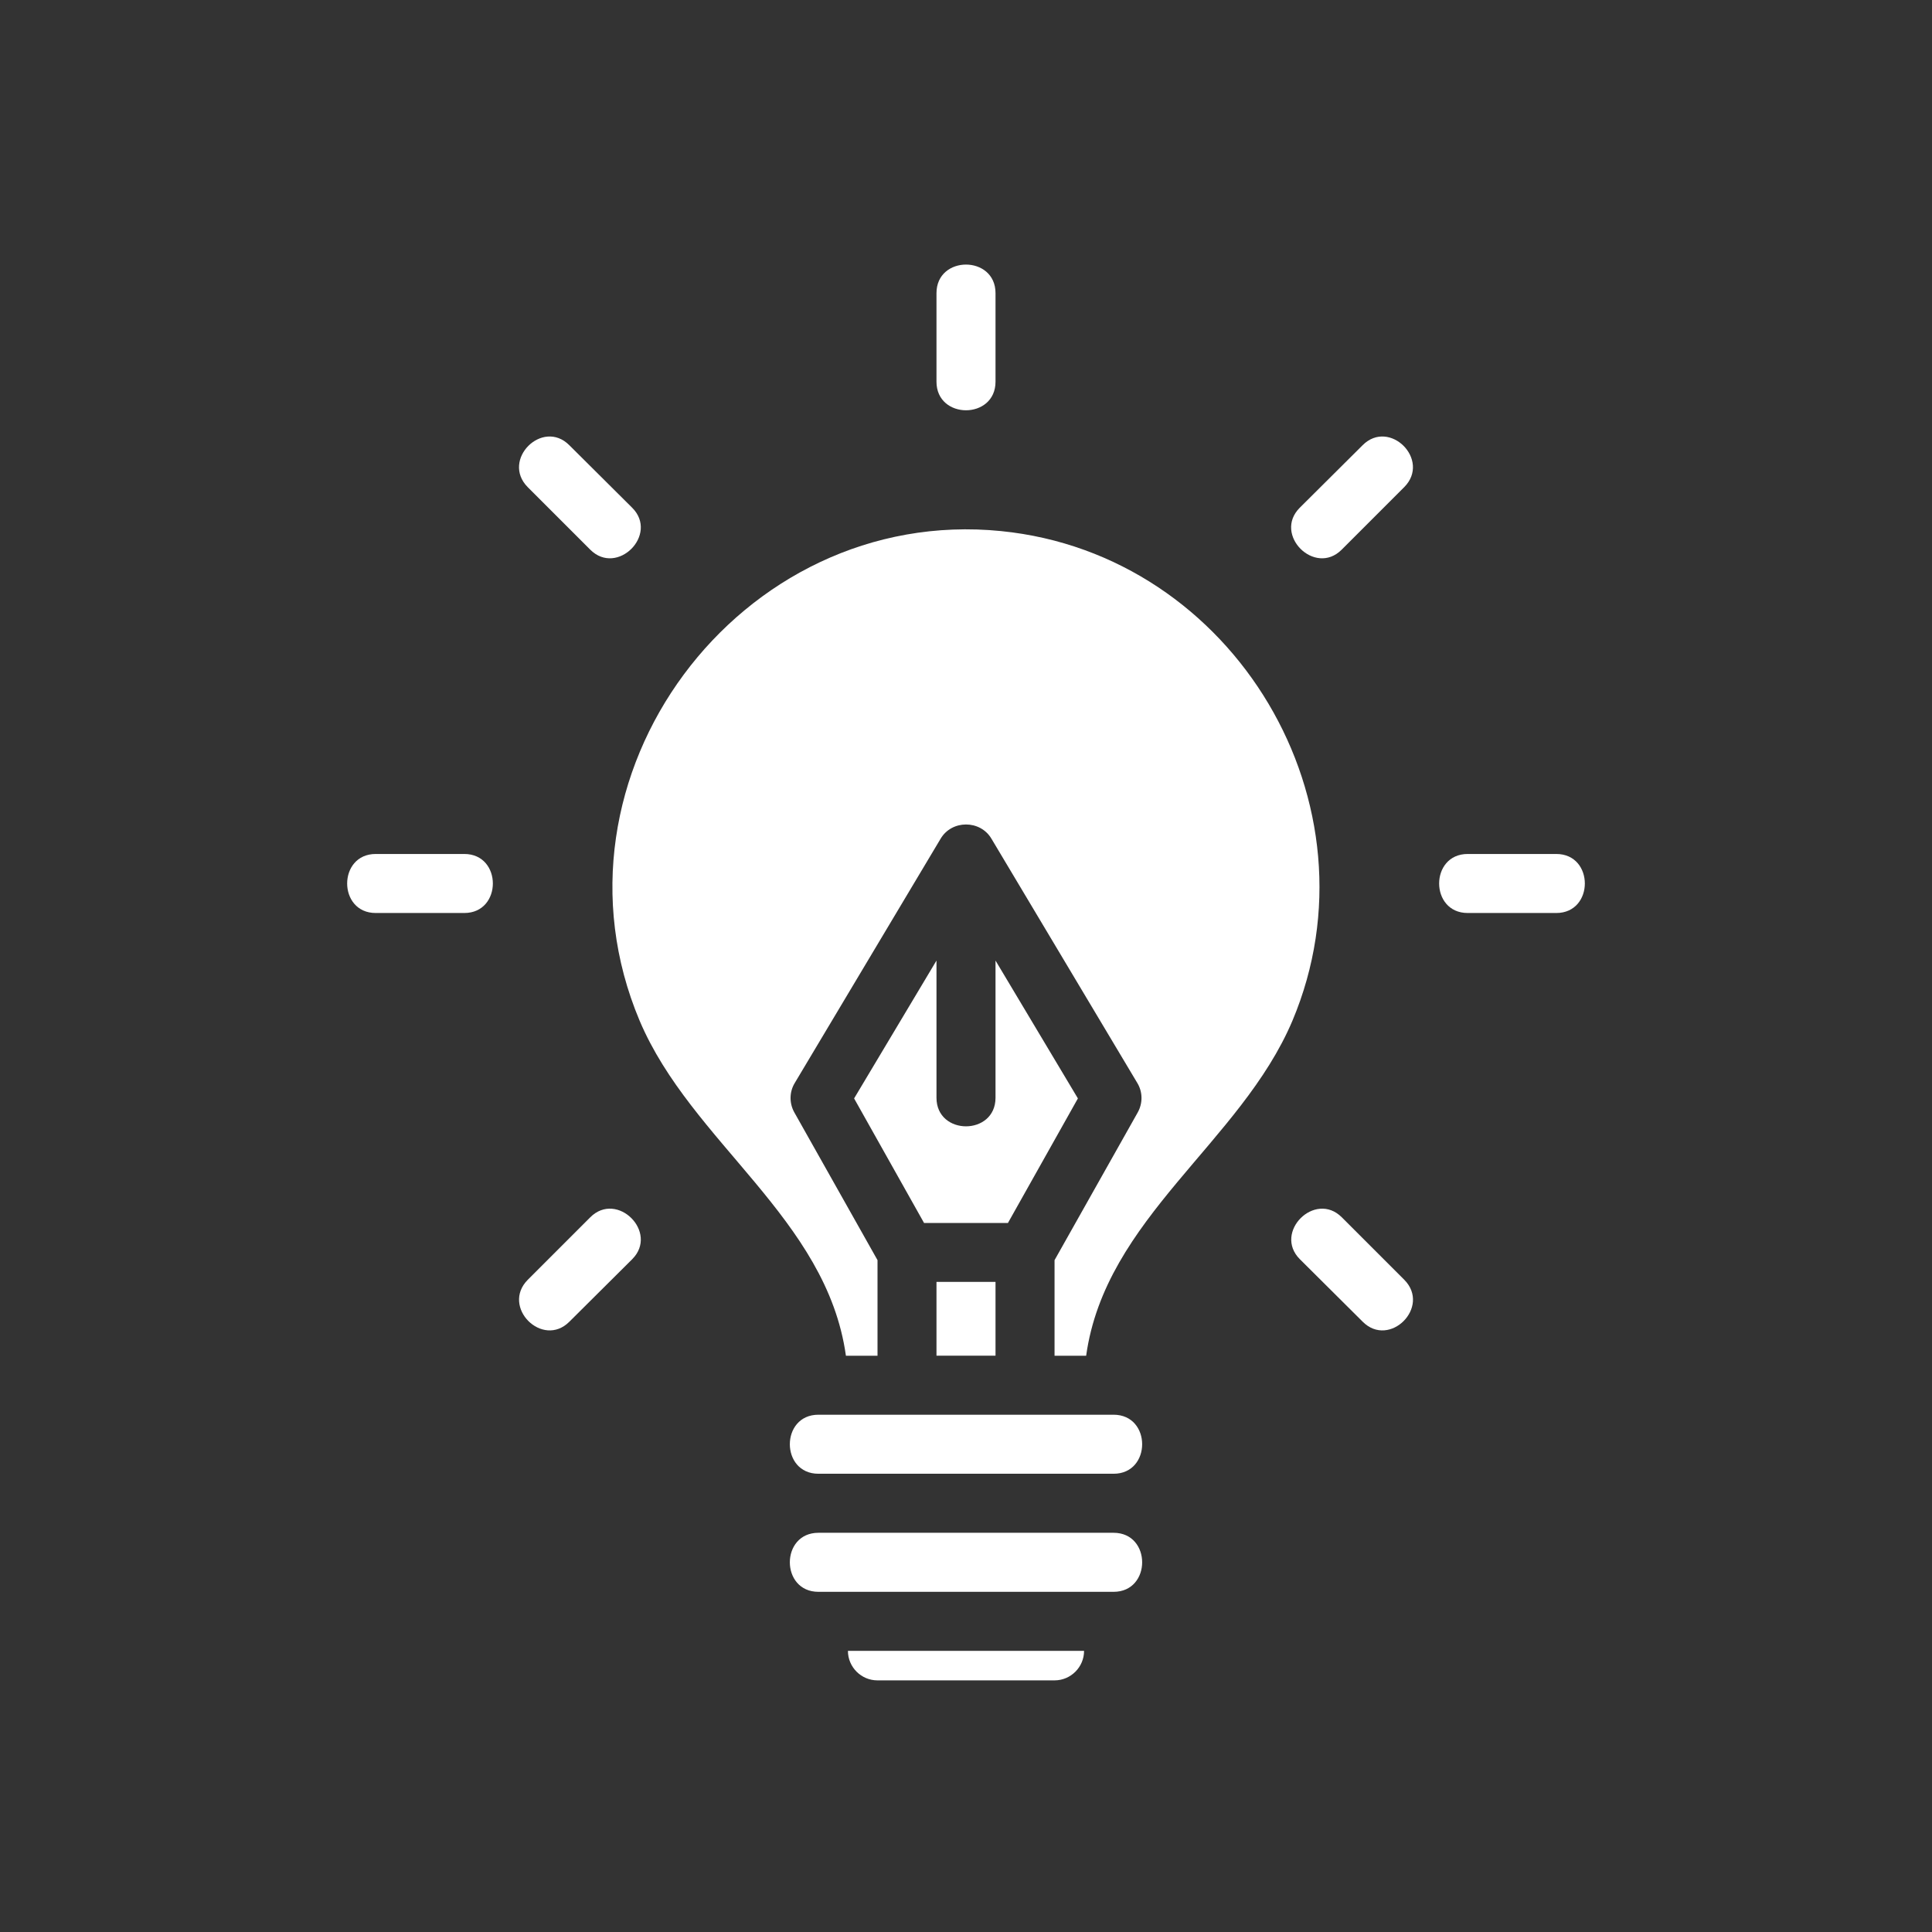 <?xml version="1.0" encoding="UTF-8"?>
<svg xmlns="http://www.w3.org/2000/svg" version="1.1" viewBox="0 0 288 288">
  <rect x="0" y="0" width="288" height="288" fill="#333333" stroke="none"/>
  <defs>
    <style>
      .cls-1 {
        fill: #fff;
      }
    </style>
  </defs>
  <!-- Generator: Adobe Illustrator 28.7.1, SVG Export Plug-In . SVG Version: 1.2.0 Build 142)  -->
  <g>
    <g id="Layer_1">
      <g id="Layer_1-2" data-name="Layer_1">
        <path class="cls-1" d="M231.99,127.3c5.68,0,5.68,8.8,0,8.8h-13.2c-5.68,0-5.68-8.8,0-8.8h13.2Z"/>
        <path class="cls-1" d="M203.13,66.36c4-4,10.21,2.2,6.2,6.25l-9.33,9.33c-4,4-10.25-2.24-6.25-6.25l9.37-9.32h0Z"/>
        <path class="cls-1" d="M209.34,190.78c4,4.05-2.2,10.25-6.2,6.25l-9.37-9.32c-4-4,2.24-10.25,6.25-6.25l9.33,9.33h0Z"/>
        <path class="cls-1" d="M148.4,43.7v13.2c0,5.68-8.8,5.68-8.8,0v-13.2c0-5.68,8.8-5.68,8.8,0Z"/>
        <path class="cls-1" d="M94.24,75.69c4,4-2.24,10.25-6.25,6.25l-9.33-9.33c-4-4.05,2.2-10.25,6.2-6.25l9.37,9.32h0Z"/>
        <path class="cls-1" d="M87.99,181.46c4-4,10.25,2.24,6.25,6.25l-9.37,9.32c-4,4-10.21-2.2-6.2-6.25l9.33-9.33h0Z"/>
        <path class="cls-1" d="M69.21,127.3c5.68,0,5.68,8.8,0,8.8h-13.2c-5.68,0-5.68-8.8,0-8.8h13.2Z"/>
        <path class="cls-1" d="M149.24,79.17c34.8,3.48,56.98,40.78,43.42,72.99-7.7,18.17-27.89,29.43-30.75,49.94h-4.71v-14.25l12.41-22.04c.75-1.36.75-3.04-.09-4.4l-21.73-36.39c-1.67-2.82-5.9-2.82-7.57,0l-21.73,36.39c-.84,1.36-.84,3.04-.09,4.4l12.41,22.04v14.25h-4.71c-2.86-20.5-23.05-31.77-30.75-49.94-15.31-36.35,14.87-76.91,53.9-72.99h0Z"/>
        <path class="cls-1" d="M148.4,143.19l12.28,20.55-10.43,18.57h-12.5l-10.43-18.57,12.28-20.55v20.45c0,5.68,8.8,5.68,8.8,0v-20.45h0Z"/>
        <rect class="cls-1" x="139.6" y="191.09" width="8.8" height="11"/>
        <path class="cls-1" d="M166,210.89c5.68,0,5.68,8.8,0,8.8h-44c-5.68,0-5.68-8.8,0-8.8h44Z"/>
        <path class="cls-1" d="M166,228.49c5.68,0,5.68,8.8,0,8.8h-44c-5.68,0-5.68-8.8,0-8.8h44Z"/>
        <path class="cls-1" d="M126.4,246.09h35.2c0,2.42-1.98,4.4-4.4,4.4h-26.4c-2.42,0-4.4-1.98-4.4-4.4Z"/>
      </g>
    </g>
  </g>
</svg>